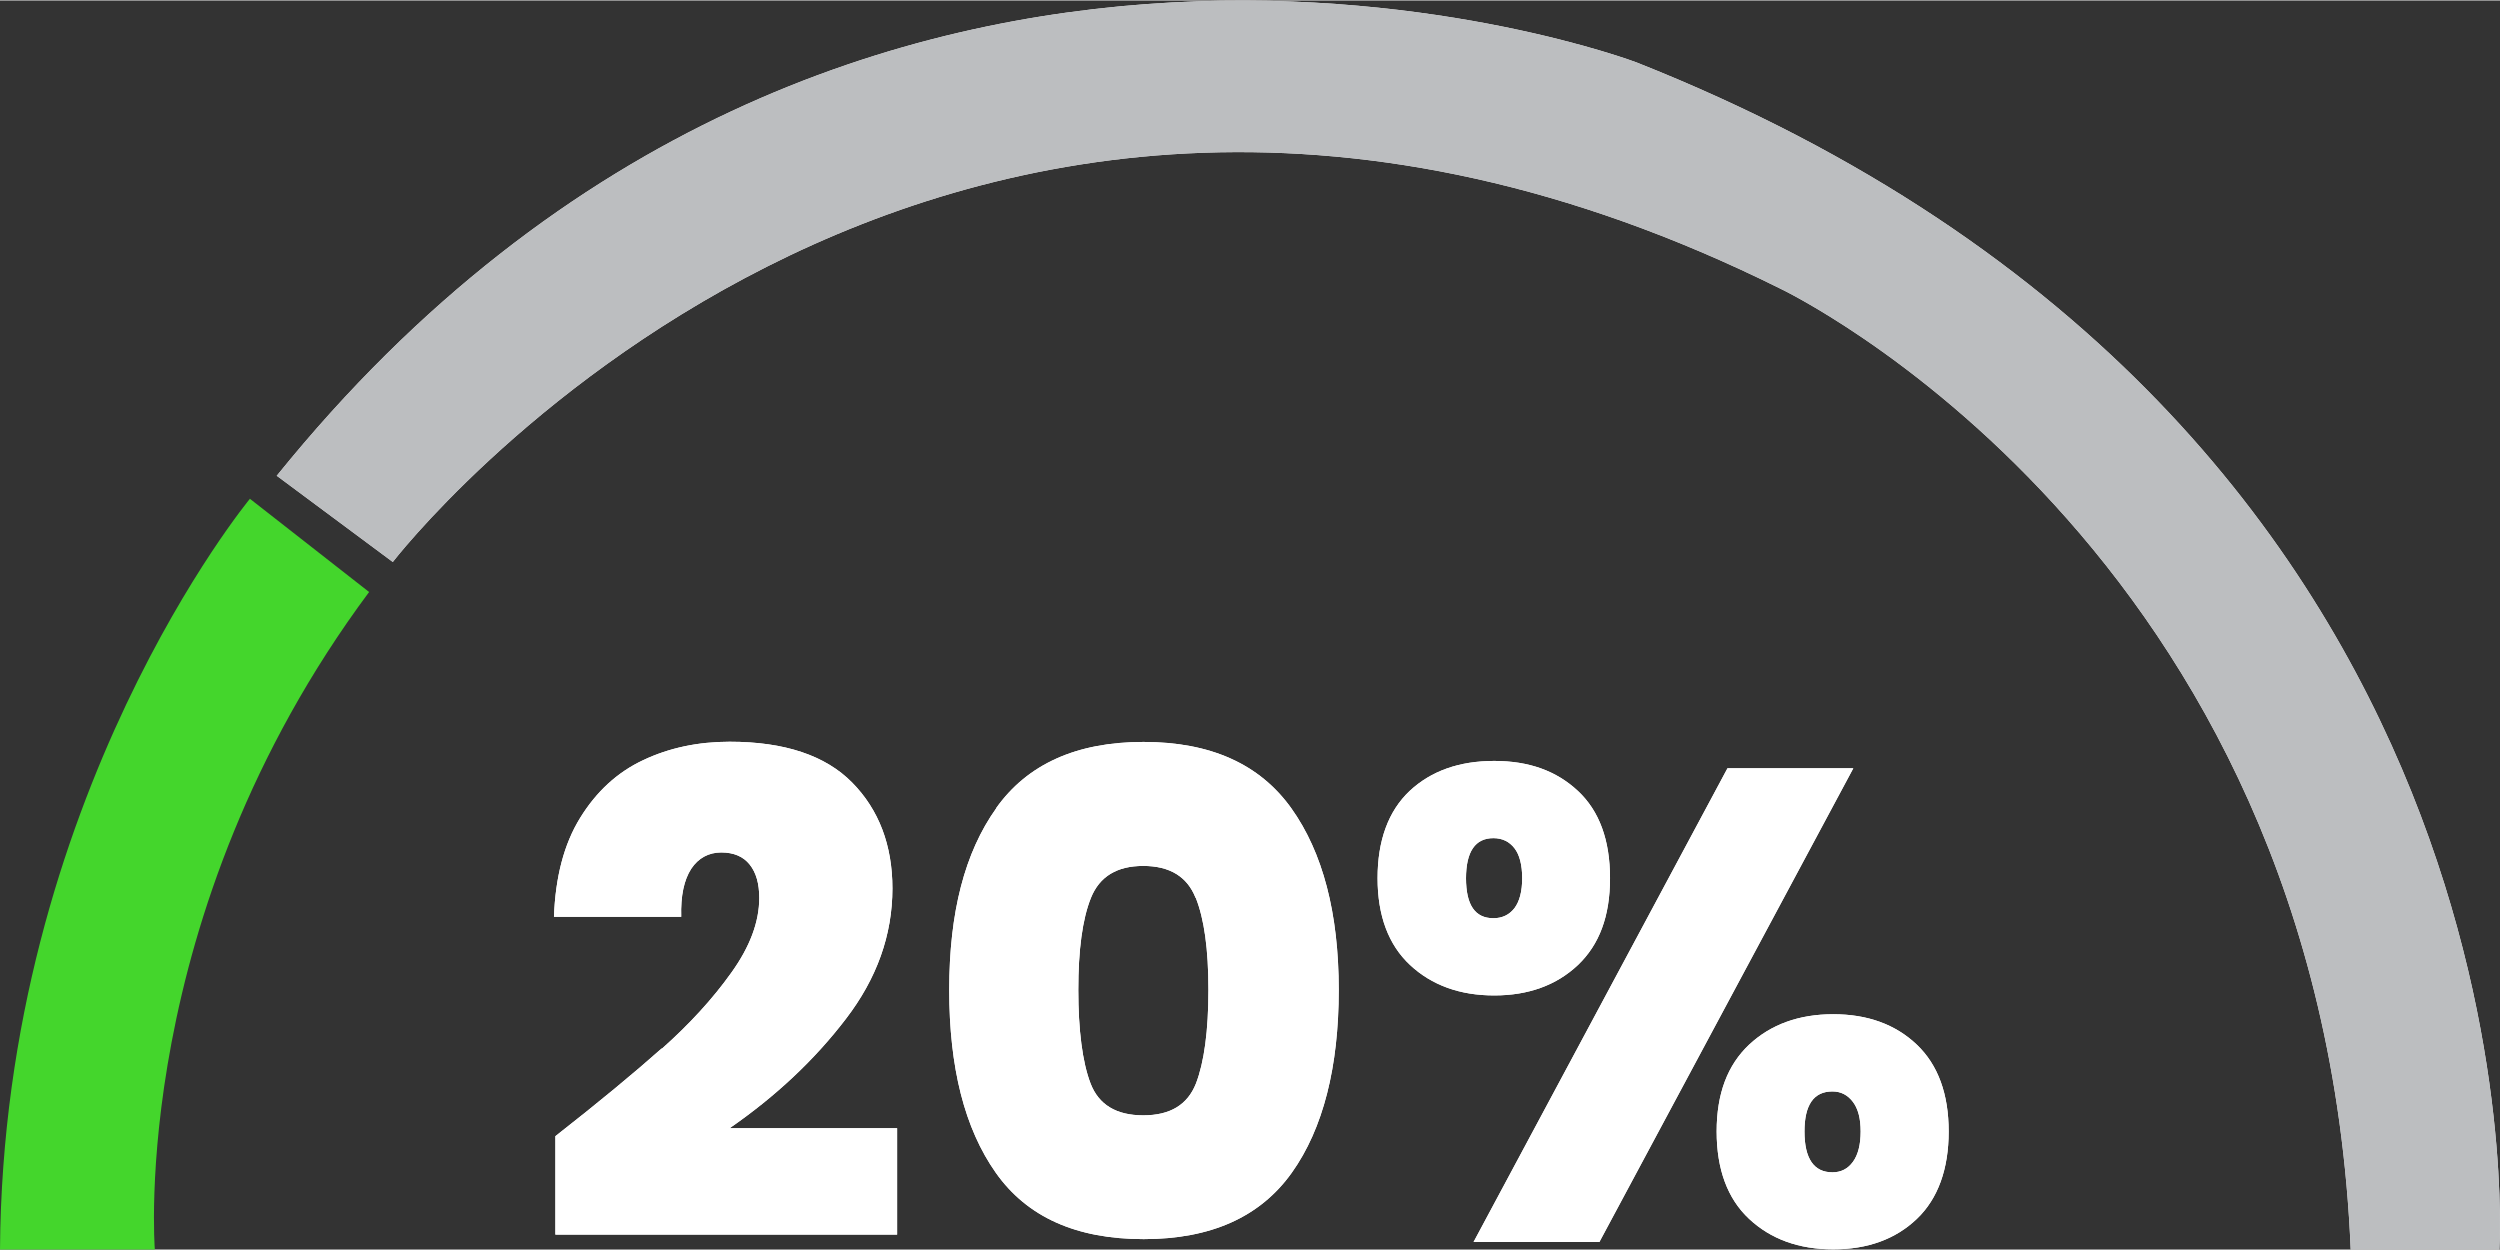 <svg xmlns="http://www.w3.org/2000/svg" id="uuid-21674690-e67e-4b71-a7fd-4fa26a5a03d3" width="1.7in" height=".85in" viewBox="0 0 122.39 61.15"><rect x="0" y="0" width="122.39" height="61.15" fill="#333333" stroke="none"/><path d="m12.24,24.39S.15,39.01,0,61.15h7.58s-1.31-16.32,10.49-32.19c0,0-5.83-4.56-5.83-4.56Z" style="fill:#44d62c; stroke-width:0px;"></path><path d="m13.55,23.27l5.68,4.22S45.45-6.6,87.12,14.09c0,0,26.52,12.53,27.96,47.06h7.28s2.62-40.35-42.25-58.12c0,0-38.46-14.57-66.57,20.25h.01Z" style="fill:#e6e6e8; stroke-width:0px;"></path><path d="m13.55,23.27l5.68,4.22S45.45-6.6,87.12,14.09c0,0,26.52,12.53,27.96,47.06h7.28s2.62-40.35-42.25-58.12c0,0-38.46-14.57-66.57,20.25h.01Z" style="fill:#bcbec0; stroke-width:0px;"></path><path d="m32.39,51.33c1.35-1.2,2.5-2.45,3.41-3.73.92-1.28,1.37-2.5,1.37-3.66,0-.7-.15-1.24-.47-1.64-.31-.39-.78-.59-1.39-.59s-1.12.27-1.47.8c-.35.54-.52,1.31-.49,2.35h-6.23c.07-1.94.49-3.56,1.28-4.84s1.81-2.23,3.09-2.83c1.27-.6,2.68-.9,4.23-.9,2.69,0,4.69.67,6,2,1.31,1.33,1.97,3.07,1.97,5.18,0,2.28-.76,4.41-2.28,6.39-1.52,1.99-3.42,3.78-5.69,5.35h8.2v5.21h-16.73v-4.82c2.12-1.66,3.86-3.1,5.21-4.3v.02Z" style="fill:#fff; stroke-width:0px;"></path><path d="m32.39,51.33c1.35-1.2,2.5-2.45,3.41-3.73.92-1.28,1.37-2.5,1.37-3.66,0-.7-.15-1.24-.47-1.64-.31-.39-.78-.59-1.39-.59s-1.12.27-1.47.8c-.35.54-.52,1.31-.49,2.35h-6.23c.07-1.94.49-3.56,1.28-4.84s1.81-2.23,3.09-2.83c1.27-.6,2.68-.9,4.23-.9,2.69,0,4.69.67,6,2,1.31,1.33,1.97,3.07,1.97,5.18,0,2.28-.76,4.41-2.28,6.39-1.52,1.99-3.42,3.78-5.69,5.35h8.2v5.21h-16.73v-4.82c2.12-1.66,3.86-3.1,5.21-4.3v.02Z" style="fill:#fff; stroke-width:0px;"></path><path d="m48.76,39.55c1.53-2.16,3.94-3.25,7.22-3.25s5.69,1.08,7.24,3.25c1.54,2.16,2.32,5.13,2.32,8.89s-.76,6.79-2.3,8.95-3.95,3.25-7.25,3.25-5.71-1.08-7.24-3.25-2.28-5.15-2.28-8.95.76-6.73,2.3-8.89h-.01Zm9.77,4.38c-.41-1.04-1.27-1.56-2.56-1.56s-2.14.52-2.56,1.56-.62,2.55-.62,4.51.2,3.54.6,4.58,1.26,1.56,2.58,1.56,2.17-.52,2.58-1.56c.4-1.04.61-2.57.61-4.58s-.21-3.48-.62-4.51h-.01Z" style="fill:#fff; stroke-width:0px;"></path><path d="m48.76,39.55c1.53-2.16,3.94-3.25,7.22-3.25s5.69,1.08,7.24,3.25c1.54,2.16,2.32,5.13,2.32,8.89s-.76,6.79-2.3,8.95-3.95,3.25-7.25,3.25-5.71-1.08-7.24-3.25-2.28-5.15-2.28-8.95.76-6.73,2.3-8.89h-.01Zm9.77,4.38c-.41-1.04-1.27-1.56-2.56-1.56s-2.14.52-2.56,1.56-.62,2.55-.62,4.51.2,3.54.6,4.58,1.26,1.56,2.58,1.56,2.17-.52,2.58-1.56c.4-1.04.61-2.57.61-4.58s-.21-3.48-.62-4.51h-.01Z" style="fill:#fff; stroke-width:0px;"></path><path d="m69.01,38.7c1.05-.98,2.43-1.47,4.14-1.47s3.05.49,4.1,1.47c1.05.98,1.57,2.41,1.57,4.27s-.52,3.25-1.57,4.25c-1.05.99-2.42,1.49-4.1,1.49s-3.06-.5-4.12-1.49-1.59-2.42-1.59-4.25.52-3.28,1.57-4.27Zm2.76,4.27c0,1.31.44,1.96,1.34,1.96.44,0,.78-.17,1.03-.49.25-.33.38-.82.38-1.47s-.13-1.15-.38-1.47-.59-.49-1.03-.49c-.89,0-1.34.66-1.34,1.97h0Zm18.96-5.38l-12.43,23.19h-6.16l12.43-23.19h6.16Zm-5.1,13.53c1.06-.99,2.44-1.49,4.12-1.49s3.05.5,4.09,1.49,1.56,2.42,1.56,4.25-.52,3.29-1.56,4.28-2.4,1.49-4.09,1.49-3.06-.5-4.12-1.49-1.59-2.43-1.59-4.28.53-3.25,1.59-4.25Zm2.71,4.25c0,1.33.46,2,1.37,2,.42,0,.75-.17,1-.51s.38-.84.38-1.49-.13-1.12-.38-1.45-.58-.51-1-.51c-.92,0-1.37.66-1.37,1.96Z" style="fill:#fff; stroke-width:0px;"></path><path d="m69.01,38.7c1.05-.98,2.43-1.47,4.14-1.47s3.05.49,4.1,1.47c1.05.98,1.57,2.41,1.57,4.27s-.52,3.25-1.57,4.25c-1.05.99-2.42,1.49-4.1,1.49s-3.06-.5-4.12-1.49-1.59-2.42-1.59-4.25.52-3.28,1.57-4.27Zm2.76,4.27c0,1.31.44,1.96,1.34,1.96.44,0,.78-.17,1.03-.49.25-.33.38-.82.38-1.47s-.13-1.15-.38-1.47-.59-.49-1.03-.49c-.89,0-1.34.66-1.34,1.97h0Zm18.96-5.38l-12.43,23.19h-6.16l12.43-23.19h6.16Zm-5.1,13.53c1.06-.99,2.44-1.49,4.12-1.49s3.05.5,4.09,1.49,1.56,2.42,1.56,4.25-.52,3.29-1.56,4.28-2.4,1.49-4.09,1.49-3.06-.5-4.12-1.49-1.59-2.43-1.59-4.28.53-3.25,1.59-4.25Zm2.71,4.25c0,1.33.46,2,1.37,2,.42,0,.75-.17,1-.51s.38-.84.38-1.49-.13-1.12-.38-1.45-.58-.51-1-.51c-.92,0-1.37.66-1.37,1.96Z" style="fill:#fff; stroke-width:0px;"></path></svg>